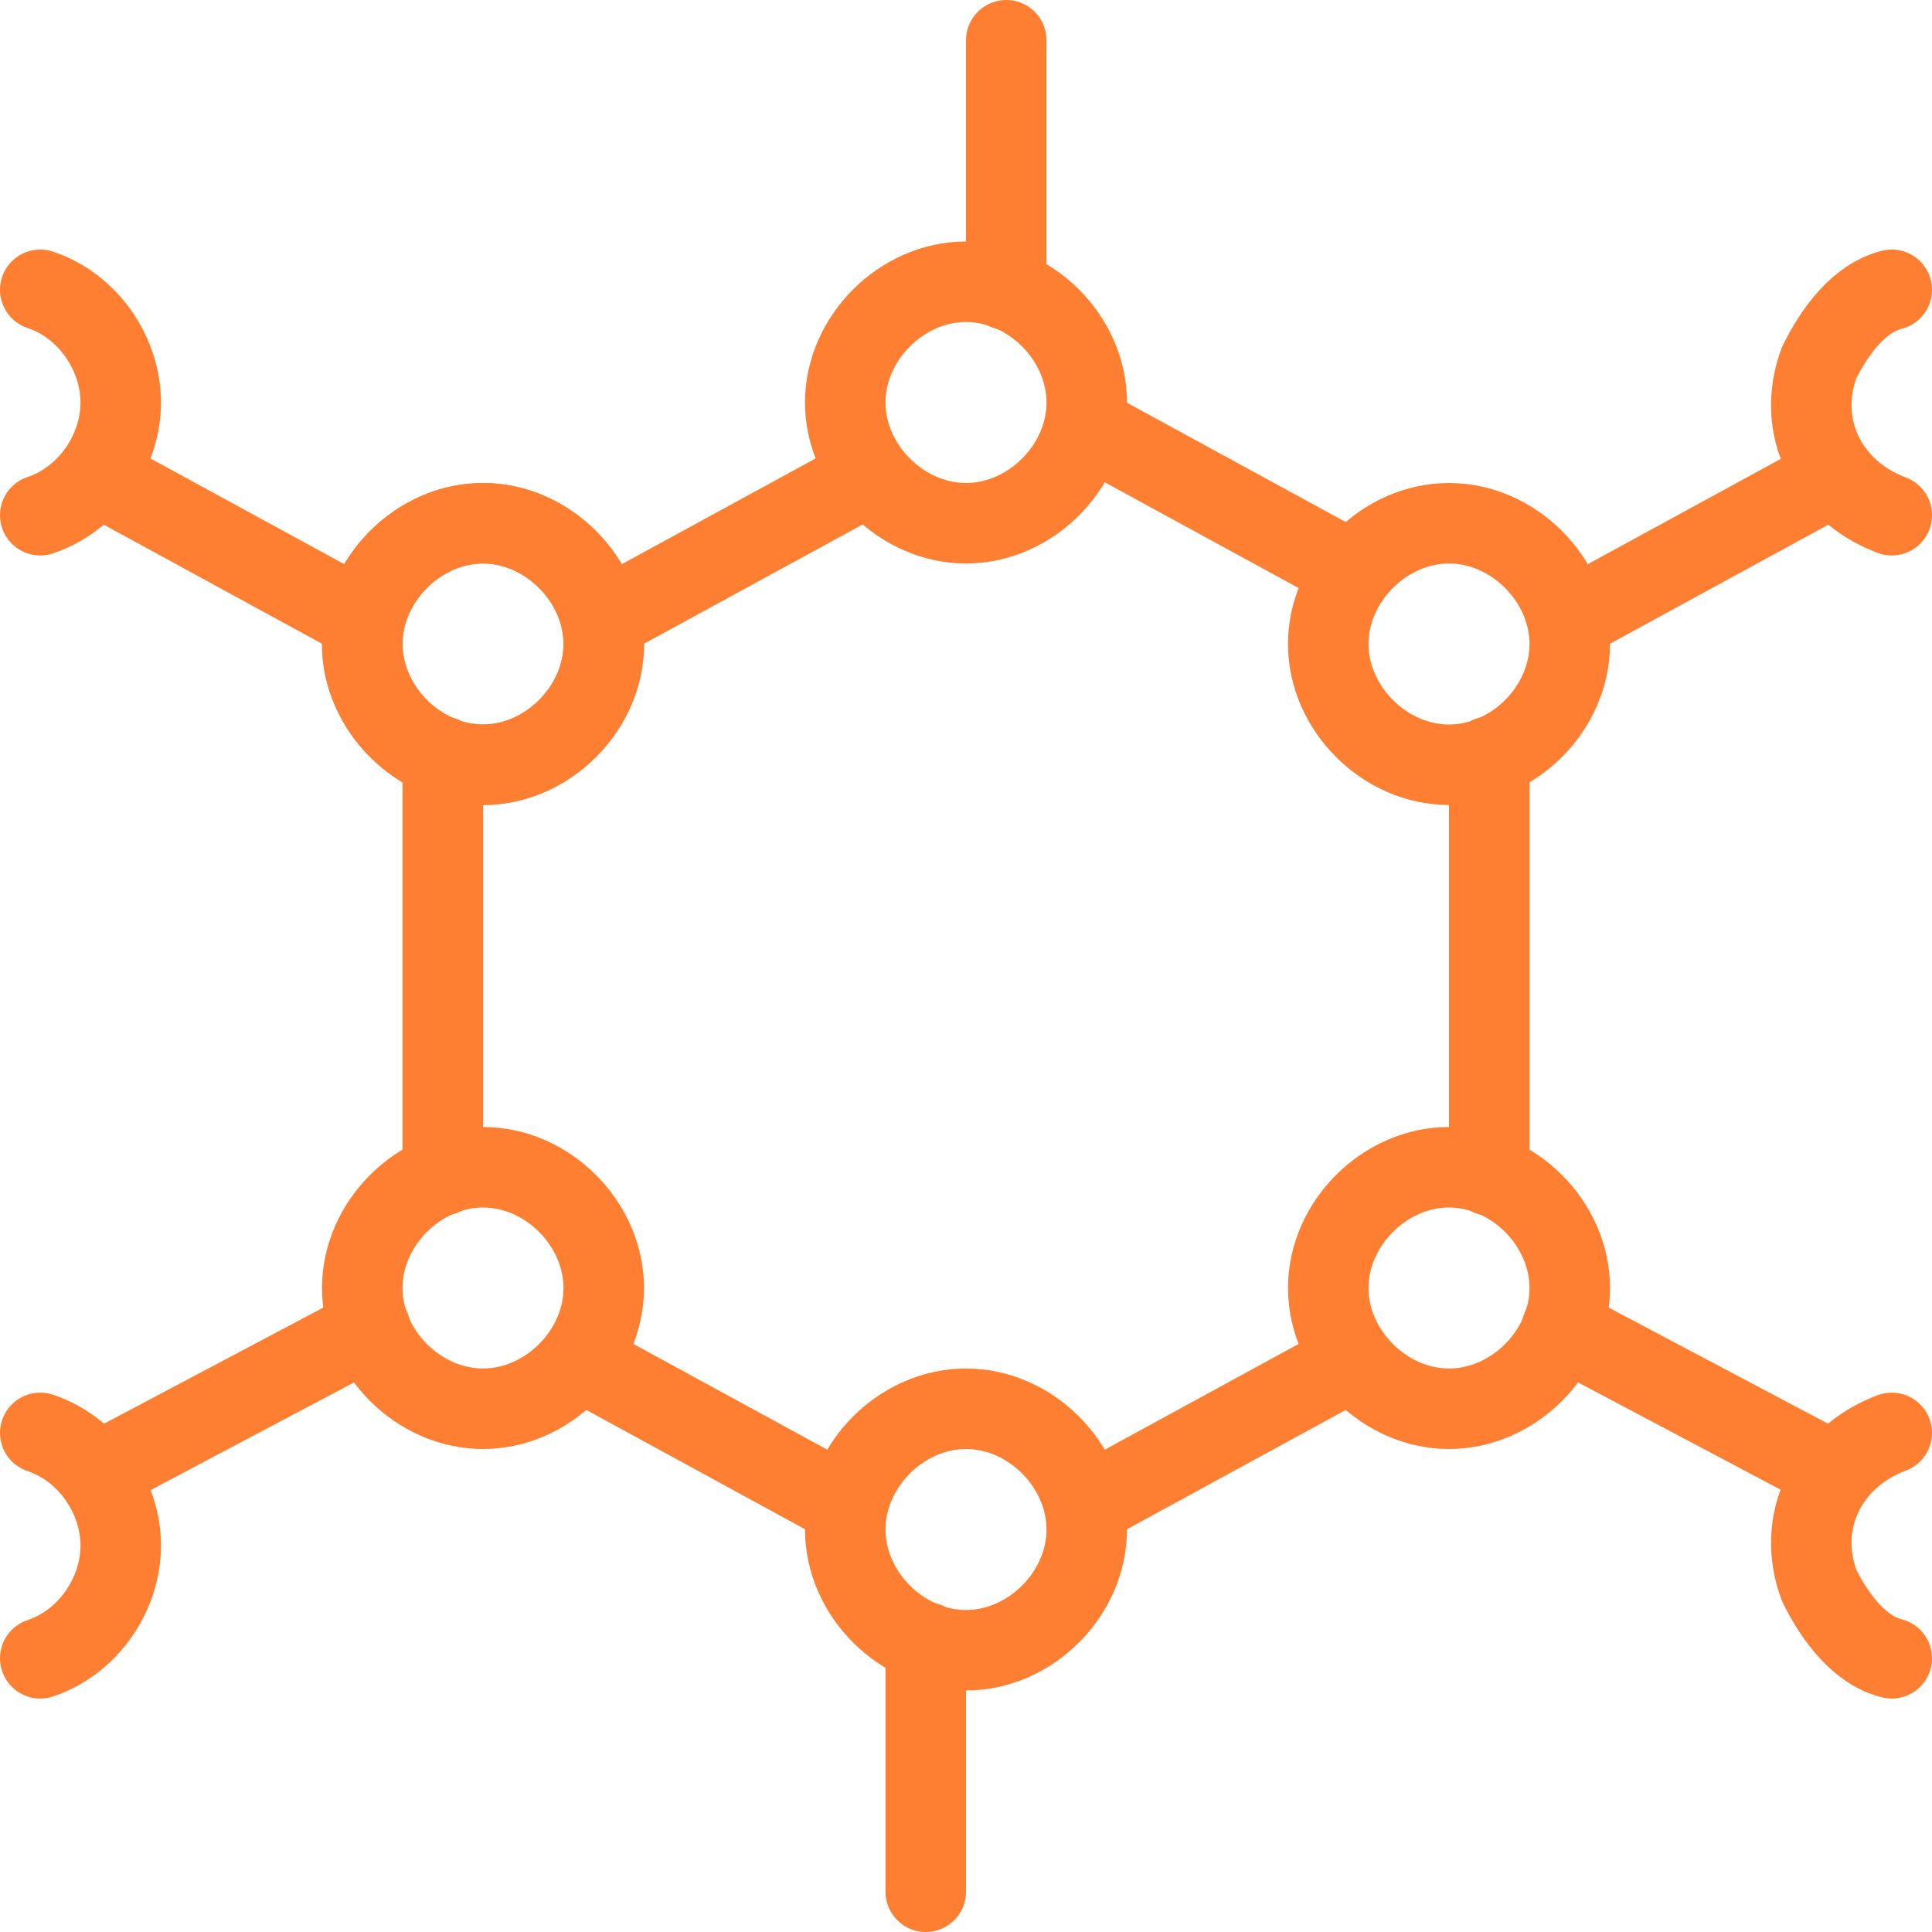 <svg xml:space="preserve" style="enable-background:new 0 0 24 24;" viewBox="0 0 24 24" y="0px" x="0px" xmlns:xlink="http://www.w3.org/1999/xlink" xmlns="http://www.w3.org/2000/svg" id="Science-Neurons--Streamline-Ultimate.svg" version="1.1">
<style type="text/css">
	.st0{fill:none;stroke:#FF7F32;stroke-linecap:round;stroke-linejoin:round;}
</style>
<path d="M16.8,16.9l-3.3,1.8" class="st0"></path>
<path d="M18.5,9.4v5.2" class="st0"></path>
<path d="M13.5,5.3l3.3,1.8" class="st0"></path>
<path d="M10.5,5c0,0.8,0.7,1.5,1.5,1.5s1.5-0.7,1.5-1.5S12.8,3.5,12,3.5S10.5,4.2,10.5,5" class="st0"></path>
<path d="M16.5,16c0,0.8,0.7,1.5,1.5,1.5s1.5-0.7,1.5-1.5s-0.7-1.5-1.5-1.5S16.5,15.2,16.5,16" class="st0"></path>
<path d="M16.5,8c0,0.8,0.7,1.5,1.5,1.5s1.5-0.7,1.5-1.5S18.8,6.5,18,6.5S16.5,7.2,16.5,8" class="st0"></path>
<path d="M7.2,16.9l3.3,1.8" class="st0"></path>
<path d="M5.5,9.4v5.2" class="st0"></path>
<path d="M4.5,16c0,0.8,0.7,1.5,1.5,1.5s1.5-0.7,1.5-1.5S6.8,14.5,6,14.5S4.5,15.2,4.5,16" class="st0"></path>
<path d="M4.5,8c0,0.8,0.7,1.5,1.5,1.5S7.5,8.8,7.5,8S6.8,6.5,6,6.5S4.5,7.2,4.5,8" class="st0"></path>
<path d="M10.5,19c0,0.8,0.7,1.5,1.5,1.5s1.5-0.7,1.5-1.5s-0.7-1.5-1.5-1.5S10.5,18.2,10.5,19" class="st0"></path>
<path d="M10.8,5.9L7.5,7.7" class="st0"></path>
<path d="M12.5,0.5v3.1" class="st0"></path>
<path d="M11.5,20.4v3.1" class="st0"></path>
<path d="M1.2,5.9l3.3,1.8" class="st0"></path>
<path d="M0.5,6.4c0.6-0.2,1-0.8,1-1.4c0-0.6-0.4-1.2-1-1.4" class="st0"></path>
<path d="M22.8,5.9l-3.3,1.8" class="st0"></path>
<path d="M23.5,6.4c-0.8-0.3-1.2-1.1-0.9-1.9c0.2-0.4,0.5-0.8,0.9-0.9" class="st0"></path>
<path d="M1.2,18.3l3.4-1.8" class="st0"></path>
<path d="M0.5,17.8c0.6,0.2,1,0.8,1,1.4c0,0.6-0.4,1.2-1,1.4" class="st0"></path>
<path d="M22.8,18.3l-3.4-1.8" class="st0"></path>
<path d="M23.5,17.8c-0.8,0.3-1.2,1.1-0.9,1.9c0.2,0.4,0.5,0.8,0.9,0.9" class="st0"></path>
<path d="M4.5,8c0,0.8,0.7,1.5,1.5,1.5S7.5,8.8,7.5,8S6.8,6.5,6,6.5S4.5,7.2,4.5,8" class="st0"></path>
</svg>
